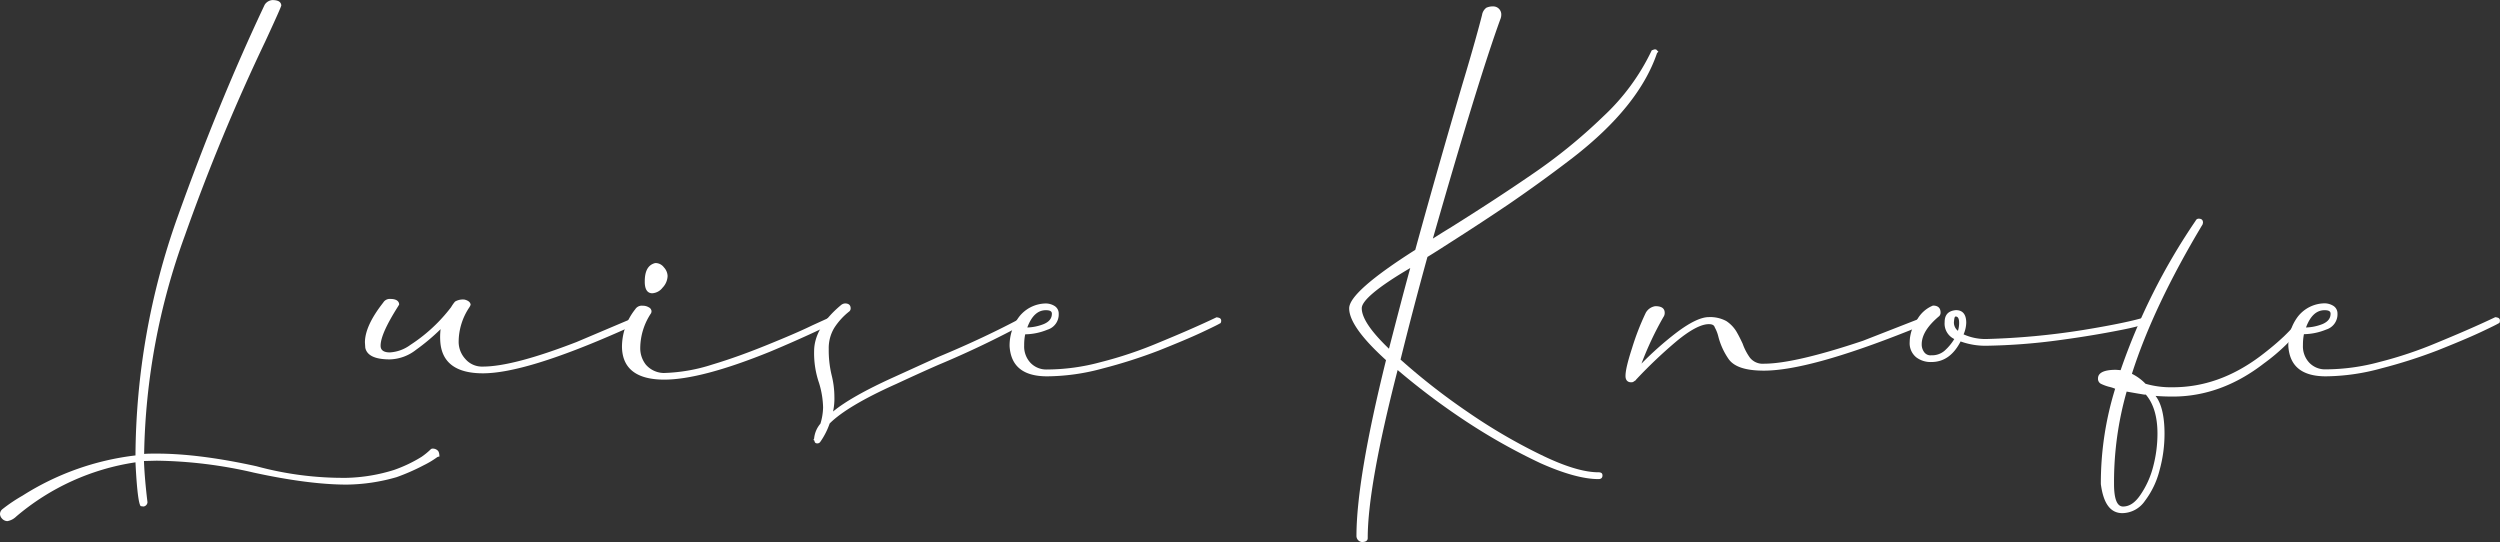 <svg id="Ebene_1" data-name="Ebene 1" xmlns="http://www.w3.org/2000/svg" viewBox="0 0 713.01 154.59"><rect x="0" y="0" width="713.01" height="154.59" fill="#333333" stroke="none"/><defs><style>.cls-1{fill:#fff;}</style></defs><path class="cls-1" d="M601.76,574.54a4.73,4.73,0,0,0,2.56-1.33,67.92,67.92,0,0,1,34-15.44c.38,8,.95,12.12,1.52,12.5l.76.1a1.3,1.3,0,0,0,1.14-1.23c-.48-4-.86-8-1-11.75l3.6-.09a128.89,128.89,0,0,1,27.75,3.41c10.42,2.27,19.33,3.41,26.53,3.41A53,53,0,0,0,712.78,562a59.68,59.68,0,0,0,7.77-3.41,25.31,25.31,0,0,0,3.79-2.27,1.32,1.32,0,0,1,.66-.19c0-.95-.19-1.52-.57-1.8a2,2,0,0,0-1.14-.47h-.37a.84.84,0,0,0-.48.28,19.83,19.83,0,0,1-2.56,2.08,40.06,40.06,0,0,1-7.76,3.7,48.74,48.74,0,0,1-13.45,2.27,94.38,94.38,0,0,1-25.86-3.31c-10.8-2.37-20.28-3.6-28.42-3.6-1.42,0-2.56,0-3.6.09A190.69,190.69,0,0,1,652.44,493a570,570,0,0,1,22.92-55.32q4.54-9.81,4.55-10.23c-.09-1.05-.95-1.52-2.56-1.52a2.9,2.9,0,0,0-2.18,1.33c-9.09,19.23-17.33,39.5-24.91,60.72a205.63,205.63,0,0,0-11.94,67.82,76.82,76.82,0,0,0-32.2,11.46,46.15,46.15,0,0,0-5.78,3.89,1.81,1.81,0,0,0-.66,1.42,2.08,2.08,0,0,0,.56,1.23A2.17,2.17,0,0,0,601.76,574.54Z" transform="translate(-599.68 -425.91)"/><path class="cls-1" d="M737.41,532.38c8.05,0,21.12-4,39.22-12,3.22-1.42,4.92-2.18,5-2.27.28,0,.47-.29.47-.85s-.38-1-1-1l-17,7.2c-12,4.64-20.93,7-26.71,7a6.25,6.25,0,0,1-5-2.18,7.23,7.23,0,0,1-1.9-4.83,17.72,17.72,0,0,1,3.13-10l.28-.57c0-.66-.56-1.23-1.7-1.52a4.35,4.35,0,0,0-2.75.57,11.54,11.54,0,0,0-1.13,1.61l-.67.85a45.9,45.9,0,0,1-10.89,9.86,11,11,0,0,1-5.87,2.17c-1.8,0-2.66-.66-2.66-1.89,0-2.37,1.71-6.06,5-11.27l.29-.48c0-1-.85-1.61-2.47-1.61a2.17,2.17,0,0,0-2.08,1.05c-3.5,4.45-5.21,8.24-5.21,11.36l.1,1.52c.47,2.18,2.74,3.31,7,3.31a12.58,12.58,0,0,0,7.48-2.74,59.32,59.32,0,0,0,7-5.88,18.5,18.5,0,0,0-.1,3.32C725.57,529.26,729.64,532.38,737.41,532.38Z" transform="translate(-599.68 -425.91)"/><path class="cls-1" d="M785.72,509.55a4,4,0,0,0,2.94-1.61,5,5,0,0,0,1.42-3.31,3.8,3.8,0,0,0-1.05-2.47,3,3,0,0,0-2.46-1.23c-2,.48-3,2.18-3,5.21C783.54,508.42,784.3,509.55,785.72,509.55Zm3.41,24.63q10.51,0,30.12-7.95c5-2.09,9.29-4,12.7-5.59s5.3-2.37,5.49-2.56a.53.53,0,0,0,.38-.29,1.2,1.2,0,0,0,.09-.56c0-.67-.38-1-1.13-1l-5.4,2.46c-3.51,1.71-7.77,3.51-12.89,5.59s-10.32,4-15.63,5.59A49,49,0,0,1,789,532.29a6.92,6.92,0,0,1-5.11-2.37,7.56,7.56,0,0,1-1.61-4.74,18.11,18.11,0,0,1,3.13-10l.09-.47a1.34,1.34,0,0,0-.76-1.14,3.39,3.39,0,0,0-1.8-.47,2.19,2.19,0,0,0-2.08,1,17.27,17.27,0,0,0-3.79,10.8C777.19,531.06,781.27,534.18,789.13,534.18Z" transform="translate(-599.68 -425.91)"/><path class="cls-1" d="M832.8,552.37a1,1,0,0,0,.85-.47,20.84,20.84,0,0,0,2.65-5.21c3.32-3.32,9.67-7.11,19-11.28,4.07-1.89,8-3.69,12.12-5.49a272.15,272.15,0,0,0,24.73-11.84l.47-.57c0-.85-.38-1.23-1.14-1.23l-.28.19c-6.91,3.69-14.87,7.48-24,11.27l-12.69,5.78c-8.15,3.69-13.92,7-17.24,9.76a17.52,17.52,0,0,0,.38-4.27,25.36,25.36,0,0,0-.76-6,30.32,30.32,0,0,1-.85-7.58,11.11,11.11,0,0,1,1.61-6.06,19.16,19.16,0,0,1,4.26-4.65,1.12,1.12,0,0,0,.38-.85c0-.95-.57-1.42-1.61-1.42a2,2,0,0,0-1.14.47c-5.11,4.27-7.67,8.72-7.67,13.17a26.06,26.06,0,0,0,1.42,9.09,25.52,25.52,0,0,1,1.14,6.92,17.07,17.07,0,0,1-.76,4.64,7.59,7.59,0,0,0-1.8,4.26l-.19.38c.19.1.19.19.29.19C832,552.09,832.23,552.37,832.8,552.37Z" transform="translate(-599.68 -425.91)"/><path class="cls-1" d="M892.67,519.31c1.23-3.32,3-4.93,5.3-4.93,1.14,0,1.71.29,1.71,1,0,1.33-.76,2.28-2.28,2.94A13.63,13.63,0,0,1,892.67,519.31Zm5.68,13.93A61.08,61.08,0,0,0,914.17,531a145.24,145.24,0,0,0,16-5.11c5-2,9.09-3.7,12.31-5.21s4.93-2.37,5-2.47a.49.49,0,0,0,.38-.28,1,1,0,0,0,.1-.47.81.81,0,0,0-.48-.86,2.89,2.89,0,0,0-.85-.19c-5.59,2.66-11.08,5-16.67,7.3a114.73,114.73,0,0,1-16.39,5.49,59,59,0,0,1-15.25,2.09,6.22,6.22,0,0,1-4.74-1.9,6.82,6.82,0,0,1-1.8-5,14.69,14.69,0,0,1,.29-3.13,17.31,17.31,0,0,0,6.34-1.32,4.54,4.54,0,0,0,3.22-4.55,2.52,2.52,0,0,0-1.13-2.18,4.8,4.8,0,0,0-2.56-.75,9.81,9.81,0,0,0-7.67,3.88,13.66,13.66,0,0,0-2.65,8.34C888,530.39,891.53,533.24,898.35,533.24Z" transform="translate(-599.68 -425.91)"/><path class="cls-1" d="M995.82,525.37c-5.21-5-7.76-8.81-7.76-11.55,0-2.18,4.64-6.07,13.83-11.47C999.8,509.93,997.81,517.7,995.82,525.37Zm-7.76,55.13c1.13,0,1.7-.38,1.7-1.13,0-9.85,2.84-25.77,8.53-47.93a200.11,200.11,0,0,0,19.7,14.77A170.78,170.78,0,0,0,1039,558c6.72,3,12.31,4.55,16.58,4.55.75,0,1.13-.38,1.13-1v-.09c0-.57-.38-.85-1.13-.85-4.08,0-9.48-1.61-16.3-4.93a158.56,158.56,0,0,1-20.93-12.22,185.32,185.32,0,0,1-19.23-15q3.55-14.34,7.67-29.27c2.18-1.32,4.36-2.74,6.44-4.07q8.25-5.25,16.49-10.8c5.39-3.69,11.65-8.14,18.56-13.45,12.6-9.76,20.56-19.7,24-29.84l.38-.38q-.44-.42-.57-.57c-.1-.09-.29-.09-.57-.09l-.76.28a62,62,0,0,1-13.83,18.85,152.34,152.34,0,0,1-20.55,16.68c-7.58,5.21-15.35,10.23-23.21,15.15-1.9,1.14-3.51,2.18-4.83,3q12.93-45.18,19.23-62.52a3.3,3.3,0,0,0,.28-1.32,2.29,2.29,0,0,0-2.18-2.37,4.48,4.48,0,0,0-2.08.38,3.22,3.22,0,0,0-1.23,2.08c-.76,3-2.56,9.66-5.59,19.71-3.89,13.26-8.43,29-13.45,47.26-12.6,8-18.85,13.55-18.85,16.68q0,5.25,10.51,14.77-8.38,33.82-8.43,50A1.76,1.76,0,0,0,988.06,580.5Z" transform="translate(-599.68 -425.91)"/><path class="cls-1" d="M1064.88,534.94a1.15,1.15,0,0,0,.85-.28c.19-.1.38-.29.47-.29l.1-.19a136,136,0,0,1,11.46-10.89c4-3.32,7.11-4.93,9.28-4.93,1,0,1.52.29,1.71.95a10.21,10.21,0,0,1,1,2.56,19.88,19.88,0,0,0,3,6.53c1.61,2.18,4.92,3.22,10,3.22q12.78,0,41.3-11.36l5.21-2.09a.86.86,0,0,0,.28-.47v-.28a1.33,1.33,0,0,0-.19-.67,1.56,1.56,0,0,0-.85-.57l-.19.19h-.09L1131,523.1c-13,4.36-22.45,6.54-28.23,6.54a4.64,4.64,0,0,1-4-1.71,15.91,15.91,0,0,1-2.08-4c-.57-1.23-1.14-2.37-1.8-3.5a9.51,9.51,0,0,0-2.84-2.94,9.63,9.63,0,0,0-5-1.14c-2.27,0-5.39,1.52-9.28,4.46a94.46,94.46,0,0,0-9.94,8.81,92.61,92.61,0,0,1,6.25-13.27,2,2,0,0,0,.38-1.13v-.1c0-1.23-.86-1.89-2.66-1.89a3.74,3.74,0,0,0-2.74,1.89,72.62,72.62,0,0,0-3.89,10c-1.23,3.79-1.89,6.44-1.89,8C1063.27,534.28,1063.84,534.94,1064.88,534.94Z" transform="translate(-599.68 -425.91)"/><path class="cls-1" d="M1158.09,520.26a3,3,0,0,1-1.14-2.56c.1-1,.19-1.52.48-1.52.66,0,1,.57,1,1.8A7.23,7.23,0,0,1,1158.09,520.26Zm-7.58,8.9c3.6,0,6.35-2,8.34-5.87a20.72,20.72,0,0,0,7.29,1.23,173,173,0,0,0,20.94-1.61c7.1-.95,13.07-2,18.09-3s7.58-1.9,7.58-2.46v-.1c0-.66-.38-1-1.23-1-3.13,1-9.1,2.27-17.81,3.69a209.25,209.25,0,0,1-27.57,2.56,15.21,15.21,0,0,1-6.44-1.33,8.85,8.85,0,0,0,.76-3.31c0-2.37-1-3.6-2.94-3.6-2.18.19-3.22,1.33-3.22,3.41a4.87,4.87,0,0,0,2.75,4.83,14.54,14.54,0,0,1-2.75,3.32,5.44,5.44,0,0,1-3.79,1.32,2.22,2.22,0,0,1-2.08-.94,3.68,3.68,0,0,1-.67-2.18c0-2.66,1.71-5.31,5-8.06a1.39,1.39,0,0,0,.38-1c0-1.32-.75-2-2.17-2a9.07,9.07,0,0,0-4.55,4.08,11.24,11.24,0,0,0-2.09,6.34,5.15,5.15,0,0,0,1.9,4.36A6.77,6.77,0,0,0,1150.51,529.16Z" transform="translate(-599.68 -425.91)"/><path class="cls-1" d="M1205.17,570.37c-1.71,0-2.56-2.18-2.56-6.44a94.09,94.09,0,0,1,3.6-26.34c1.61.29,3.22.57,5,.86h.47c2.18,2.55,3.32,6.25,3.32,11.17a37.11,37.11,0,0,1-1.23,9.38,25.35,25.35,0,0,1-3.6,8C1208.67,569.23,1207.06,570.37,1205.17,570.37Zm-.19,1.89a7.9,7.9,0,0,0,6.44-3.5,24.17,24.17,0,0,0,4.17-8.72,38.79,38.79,0,0,0,1.42-10.42c0-4.92-.85-8.62-2.56-10.8,1.14.1,2.75.19,4.93.19,9.09,0,17.81-3.12,26-9.47A54.74,54.74,0,0,0,1257,518.17a1.57,1.57,0,0,0,.29-.94c0-.57-.29-.86-1-.86a1,1,0,0,0-.76.38c-2,3-5.78,6.63-11.17,10.71-8,6-16.3,8.9-25,8.9a26.23,26.23,0,0,1-7.77-1,13.92,13.92,0,0,0-3.88-2.84q6.11-19.18,20.17-42.63l.1-.47c0-.76-.38-1.14-1.23-1.14a.92.92,0,0,0-.86.57,179.07,179.07,0,0,0-21.4,42.63l-1.33-.1c-3.41,0-5.12.85-5.12,2.46a1.59,1.59,0,0,0,1,1.61,12.88,12.88,0,0,0,2.09.76,10.45,10.45,0,0,1,1.8.57,90.81,90.81,0,0,0-4.08,27.19C1199.58,569.52,1201.57,572.26,1205,572.26Z" transform="translate(-599.68 -425.91)"/><path class="cls-1" d="M1257.36,519.31c1.23-3.32,3-4.93,5.31-4.93,1.13,0,1.7.29,1.7,1,0,1.33-.76,2.28-2.27,2.94A13.73,13.73,0,0,1,1257.36,519.31Zm5.69,13.93a61.19,61.19,0,0,0,15.82-2.28,145.06,145.06,0,0,0,16-5.11c5-2,9.1-3.7,12.32-5.21s4.92-2.37,5-2.47a.52.52,0,0,0,.38-.28,1.08,1.08,0,0,0,.09-.47.81.81,0,0,0-.47-.86,2.89,2.89,0,0,0-.85-.19c-5.59,2.66-11.09,5-16.67,7.3a114.73,114.73,0,0,1-16.39,5.49,59.05,59.05,0,0,1-15.25,2.09,6.22,6.22,0,0,1-4.74-1.9,6.82,6.82,0,0,1-1.8-5,15.44,15.44,0,0,1,.28-3.13,17.37,17.37,0,0,0,6.35-1.32,4.54,4.54,0,0,0,3.22-4.55,2.55,2.55,0,0,0-1.13-2.18,4.82,4.82,0,0,0-2.56-.75,9.83,9.83,0,0,0-7.68,3.88,13.66,13.66,0,0,0-2.65,8.34C1252.72,530.39,1256.23,533.24,1263.05,533.24Z" transform="translate(-599.68 -425.91)"/></svg>